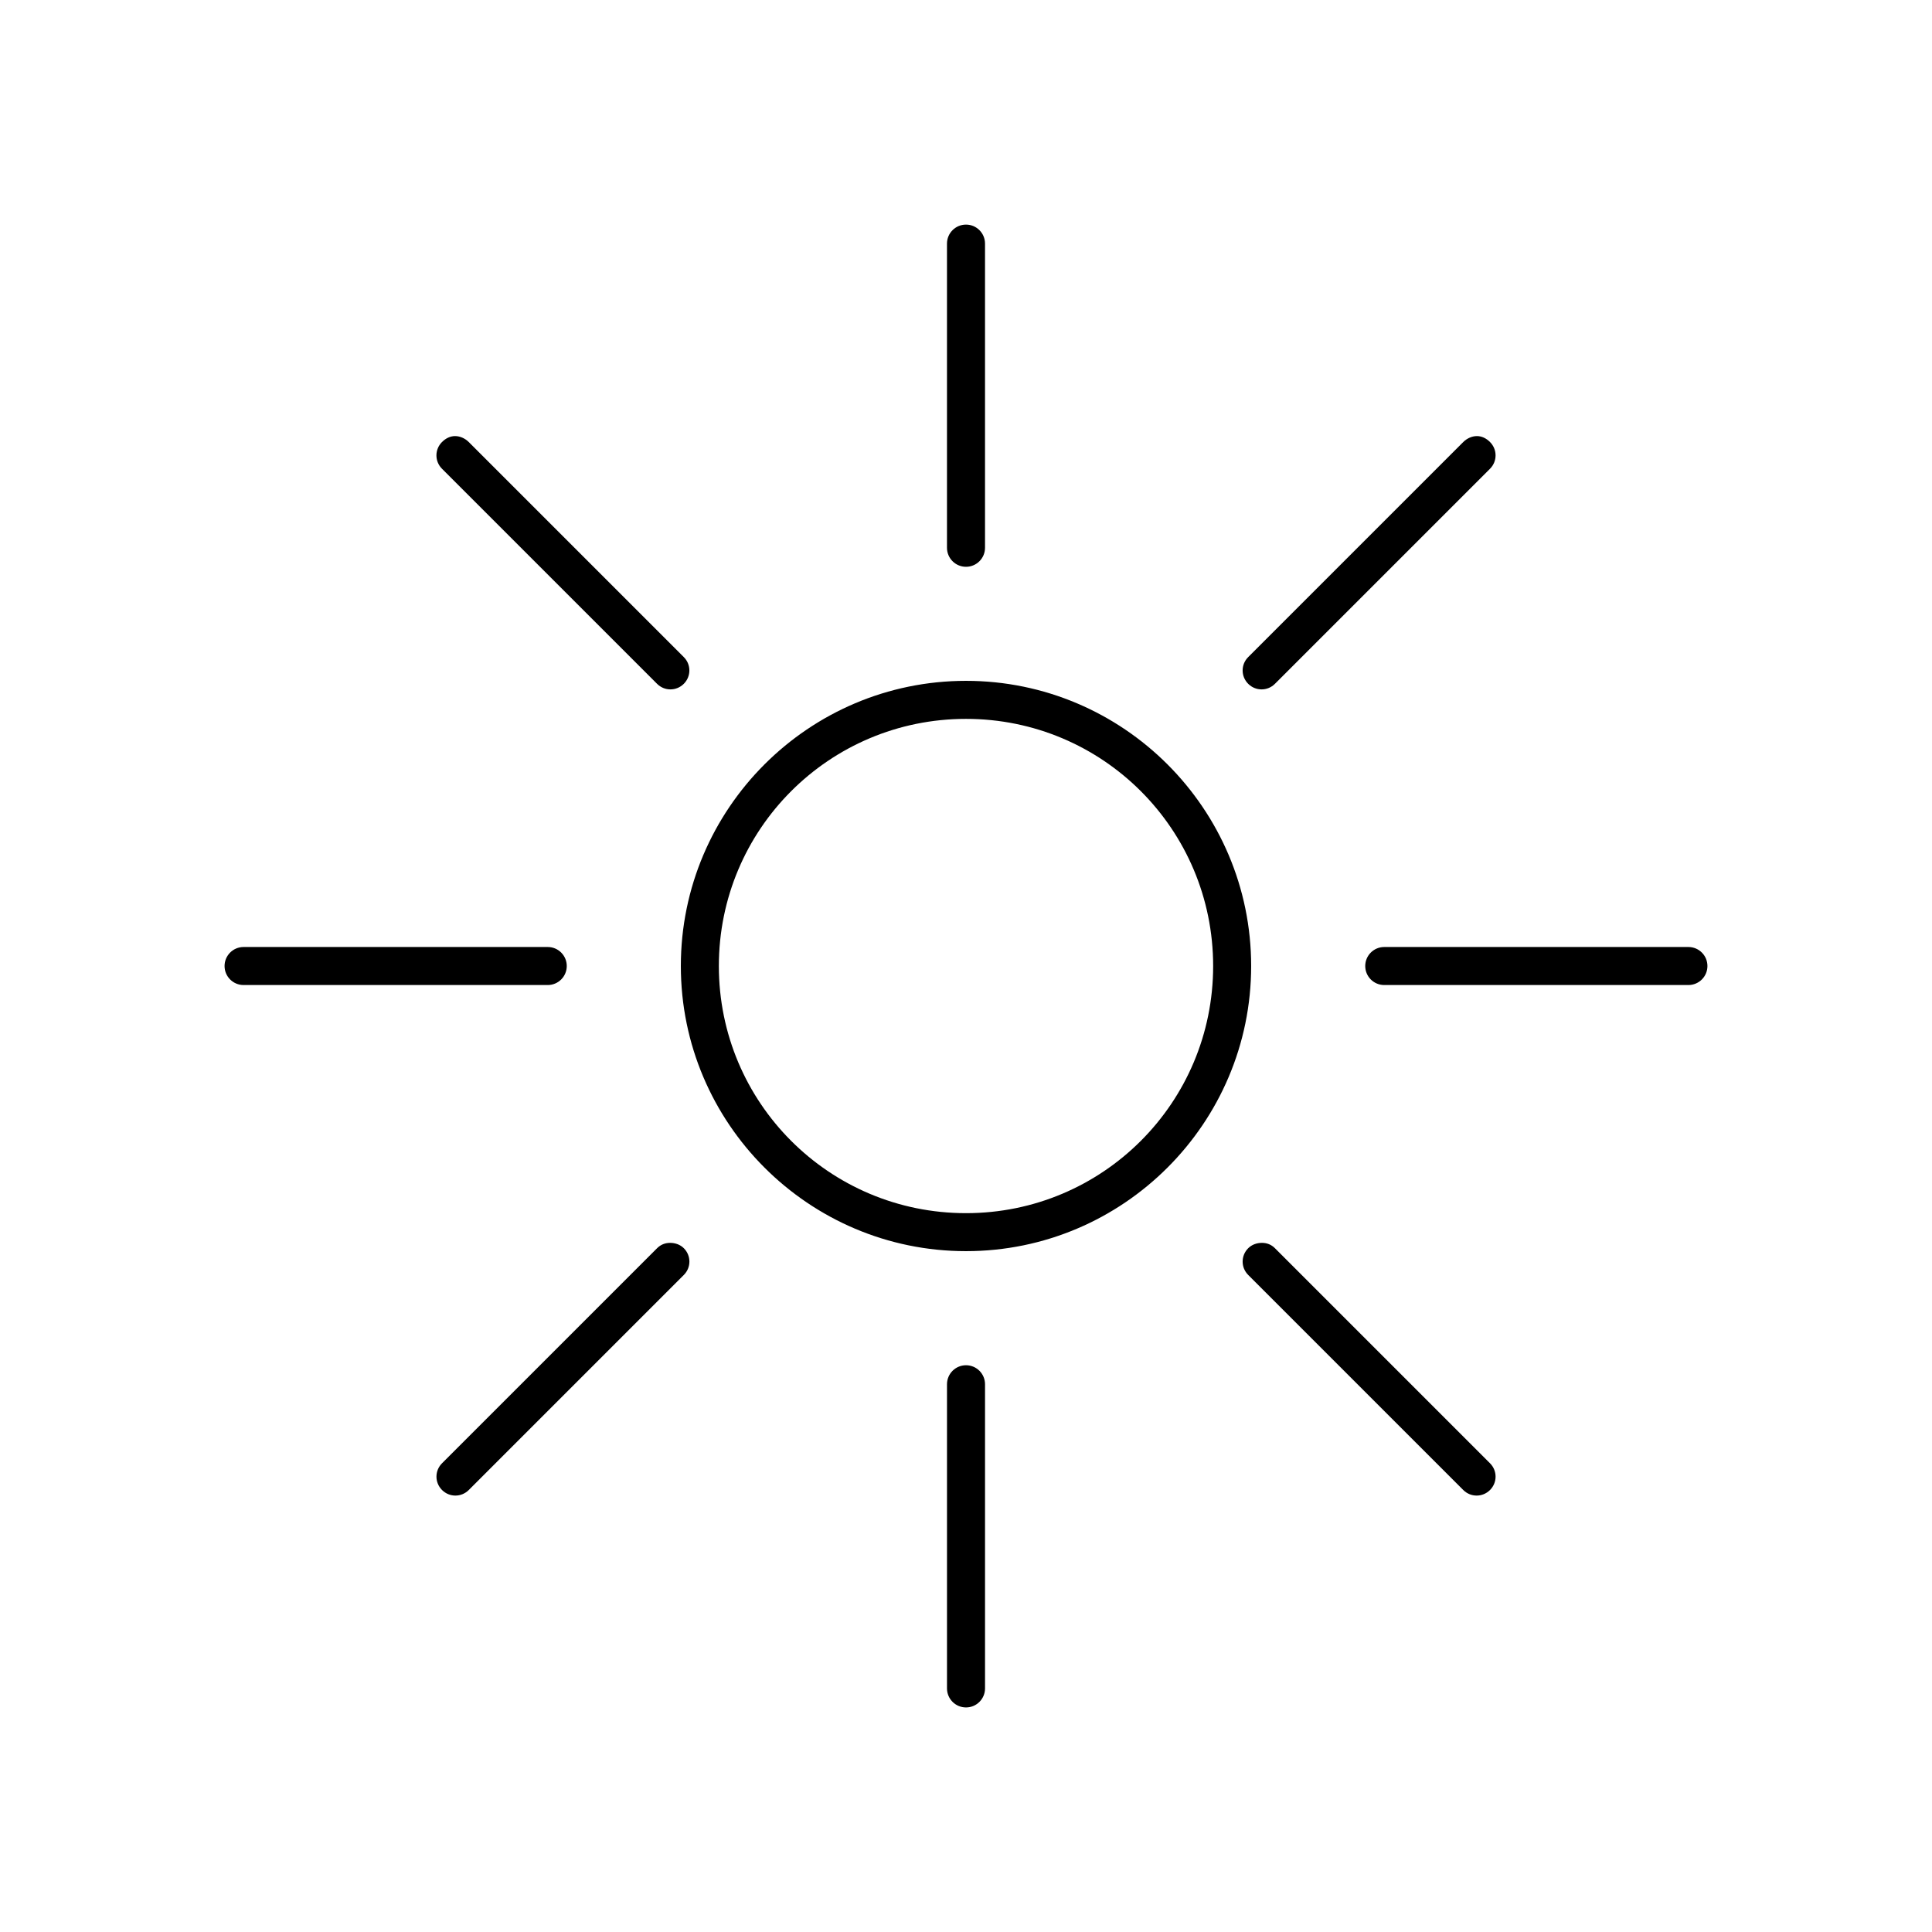 <?xml version="1.0" encoding="UTF-8"?>
<!-- Uploaded to: ICON Repo, www.svgrepo.com, Generator: ICON Repo Mixer Tools -->
<svg fill="#000000" width="800px" height="800px" version="1.1" viewBox="144 144 512 512" xmlns="http://www.w3.org/2000/svg">
 <path d="m400 203.52c-2.781 0-5.039 2.254-5.039 5.039v80.609c0 2.781 2.254 5.039 5.039 5.039 2.781 0 5.039-2.254 5.039-5.039v-80.609c0-2.781-2.254-5.039-5.039-5.039zm-135.4 56.047c-1.289 0-2.481 0.59-3.465 1.574-1.969 1.969-1.969 5.117 0 7.086l56.992 56.992c1.969 1.969 5.117 1.969 7.086 0s1.969-5.117 0-7.086l-56.992-56.992c-0.984-0.984-2.332-1.574-3.621-1.574zm270.8 0c-1.289 0-2.637 0.59-3.621 1.574l-56.992 56.992c-1.969 1.969-1.969 5.117 0 7.086s5.117 1.969 7.086 0l56.992-56.992c1.969-1.969 1.969-5.117 0-7.086-0.984-0.984-2.176-1.574-3.465-1.574zm-135.4 64.863c-41.676 0-75.57 33.895-75.57 75.57 0 41.676 33.895 75.57 75.57 75.57s75.57-33.895 75.57-75.57c0-41.676-33.895-75.57-75.57-75.57zm0 10.078c36.23 0 65.496 29.266 65.496 65.496s-29.266 65.496-65.496 65.496-65.496-29.266-65.496-65.496 29.266-65.496 65.496-65.496zm-191.45 60.457c-2.781 0-5.039 2.254-5.039 5.039 0 2.781 2.254 5.039 5.039 5.039h80.609c2.781 0 5.039-2.254 5.039-5.039 0-2.781-2.254-5.039-5.039-5.039zm302.29 0c-2.781 0-5.039 2.254-5.039 5.039 0 2.781 2.254 5.039 5.039 5.039h80.609c2.781 0 5.039-2.254 5.039-5.039 0-2.781-2.254-5.039-5.039-5.039zm-189.24 78.406c-1.289 0-2.481 0.434-3.465 1.418l-56.992 56.992c-1.969 1.969-1.969 5.117 0 7.086s5.117 1.969 7.086 0l56.992-56.992c1.969-1.969 1.969-5.117 0-7.086-0.984-0.984-2.332-1.418-3.621-1.418zm156.81 0c-1.289 0-2.637 0.434-3.621 1.418-1.969 1.969-1.969 5.117 0 7.086l56.992 56.992c1.969 1.969 5.117 1.969 7.086 0s1.969-5.117 0-7.086l-56.996-56.996c-0.984-0.984-2.176-1.418-3.465-1.418zm-78.406 32.43c-2.781 0-5.039 2.254-5.039 5.039v80.609c0 2.781 2.254 5.039 5.039 5.039 2.781 0 5.039-2.254 5.039-5.039v-80.609c0-2.781-2.254-5.039-5.039-5.039z"/>
</svg>